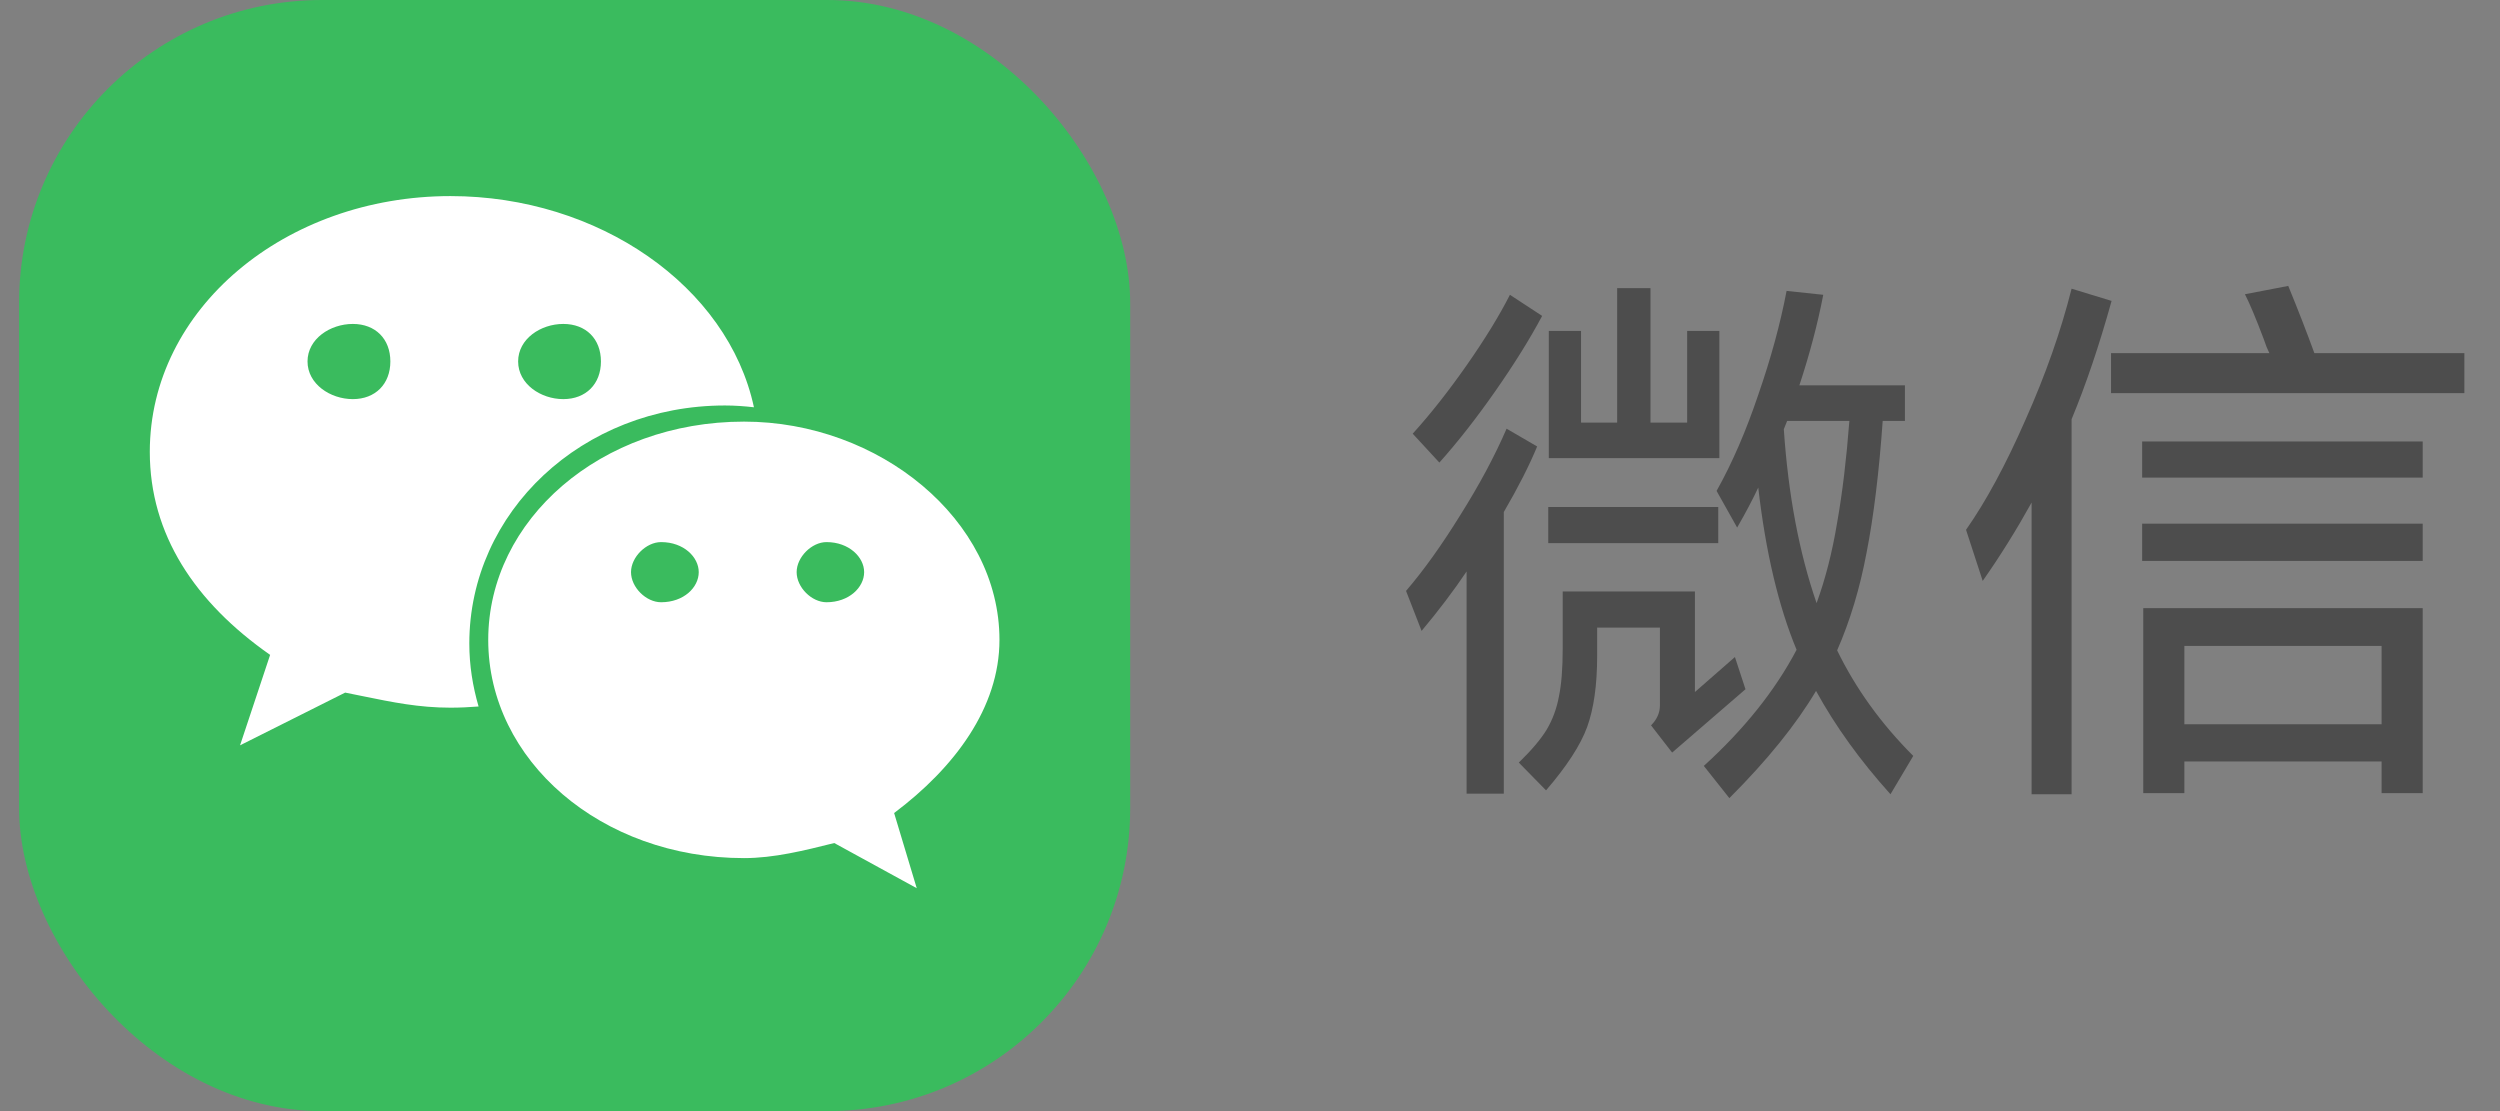 <svg width="99" height="44" viewBox="0 0 99 44" fill="none" xmlns="http://www.w3.org/2000/svg">
<rect x="0" y="0" width="99" height="44" fill="#808080" stroke="none"/>
<path d="M66.811 13.104H68.087V18.142H61.333V13.104H62.609V16.734H64.039V11.41H65.359V16.734H66.811V13.104ZM74.863 31.452C73.661 30.117 72.678 28.753 71.915 27.36C71.123 28.695 69.979 30.11 68.483 31.606L67.471 30.33C69.07 28.878 70.295 27.345 71.145 25.732C70.427 24.001 69.921 21.86 69.627 19.308C69.407 19.777 69.129 20.305 68.791 20.892L67.977 19.44C68.593 18.34 69.143 17.071 69.627 15.634C70.126 14.197 70.5 12.825 70.749 11.52L72.201 11.674C71.981 12.818 71.666 14.013 71.255 15.26H75.435V16.668H74.555C74.409 18.721 74.196 20.459 73.917 21.882C73.653 23.29 73.265 24.581 72.751 25.754C73.485 27.265 74.489 28.658 75.765 29.934L74.863 31.452ZM61.069 12.51C60.585 13.419 59.969 14.409 59.221 15.48C58.473 16.551 57.733 17.497 56.999 18.318L55.943 17.174C56.647 16.397 57.359 15.495 58.077 14.468C58.796 13.441 59.368 12.51 59.793 11.674L61.069 12.51ZM70.639 16.998C70.815 19.594 71.248 21.889 71.937 23.884C72.289 22.916 72.561 21.853 72.751 20.694C72.957 19.535 73.118 18.193 73.235 16.668H70.771L70.639 16.998ZM60.871 17.68C60.563 18.428 60.123 19.293 59.551 20.276V31.43H58.077V22.63C57.564 23.393 56.97 24.177 56.295 24.984L55.679 23.4C56.383 22.579 57.102 21.574 57.835 20.386C58.583 19.198 59.192 18.061 59.661 16.976L60.871 17.68ZM61.311 20.078H68.043V21.508H61.311V20.078ZM68.703 26.018L69.121 27.294L66.217 29.802L65.381 28.724C65.616 28.489 65.733 28.225 65.733 27.932V24.852H63.247V25.996C63.247 27.125 63.115 28.057 62.851 28.79C62.587 29.509 62.045 30.345 61.223 31.298L60.145 30.198C60.644 29.714 61.011 29.281 61.245 28.9C61.48 28.504 61.641 28.071 61.729 27.602C61.832 27.118 61.883 26.48 61.883 25.688V23.422H67.119V27.404L68.703 26.018ZM97.589 13.984V15.568H83.597V13.984H89.867C89.838 13.911 89.801 13.83 89.757 13.742C89.728 13.654 89.691 13.551 89.647 13.434C89.325 12.583 89.075 11.989 88.899 11.652L90.615 11.322C91.011 12.29 91.356 13.177 91.649 13.984H97.589ZM83.619 11.916C83.135 13.661 82.607 15.223 82.035 16.602V31.452H80.451V19.902C79.85 20.987 79.205 22.021 78.515 23.004L77.855 20.98C78.647 19.851 79.432 18.399 80.209 16.624C81.001 14.849 81.61 13.119 82.035 11.432L83.619 11.916ZM95.939 18.912H84.829V17.482H95.939V18.912ZM95.939 22.212H84.829V20.738H95.939V22.212ZM86.501 31.408H84.873V24.082H95.939V31.408H94.311V30.154H86.501V31.408ZM94.311 28.68V25.578H86.501V28.68H94.311Z" fill="#4D4D4D"/>
<rect x="0.755" width="44" height="44" rx="12" fill="#3ABB5E"/>
<path fill-rule="evenodd" clip-rule="evenodd" d="M29.856 16.128C29.478 16.085 29.096 16.057 28.709 16.057C23.053 16.057 18.585 20.279 18.585 25.482C18.585 26.348 18.72 27.181 18.952 27.977C18.585 28.006 18.214 28.024 17.84 28.024C16.59 28.024 15.546 27.81 14.36 27.567C14.136 27.521 13.906 27.474 13.669 27.427L9.506 29.515L10.697 25.933C7.716 23.849 5.932 21.163 5.932 17.893C5.932 12.226 11.294 7.765 17.84 7.765C23.696 7.765 28.826 11.329 29.856 16.128ZM23.797 14.314C23.797 13.418 23.203 12.828 22.306 12.828C21.414 12.828 20.518 13.418 20.518 14.314C20.518 15.207 21.414 15.805 22.306 15.805C23.203 15.805 23.797 15.207 23.797 14.314ZM12.178 14.314C12.178 15.207 13.079 15.805 13.972 15.805C14.864 15.805 15.458 15.207 15.458 14.314C15.458 13.418 14.864 12.828 13.972 12.828C13.079 12.828 12.178 13.418 12.178 14.314ZM29.463 16.696C34.815 16.696 39.579 20.577 39.579 25.339C39.579 28.024 37.798 30.402 35.407 32.196L36.303 35.173L33.036 33.384C31.846 33.682 30.649 33.981 29.463 33.981C23.797 33.981 19.334 30.108 19.334 25.339C19.334 20.577 23.797 16.696 29.463 16.696ZM24.988 22.657C24.988 23.259 25.586 23.849 26.179 23.849C27.08 23.849 27.67 23.259 27.67 22.657C27.67 22.064 27.08 21.467 26.179 21.467C25.586 21.467 24.988 22.064 24.988 22.657ZM31.547 22.657C31.547 23.259 32.141 23.849 32.73 23.849C33.622 23.849 34.22 23.259 34.22 22.657C34.22 22.064 33.622 21.467 32.73 21.467C32.141 21.467 31.547 22.064 31.547 22.657Z" fill="white"/>
</svg>
